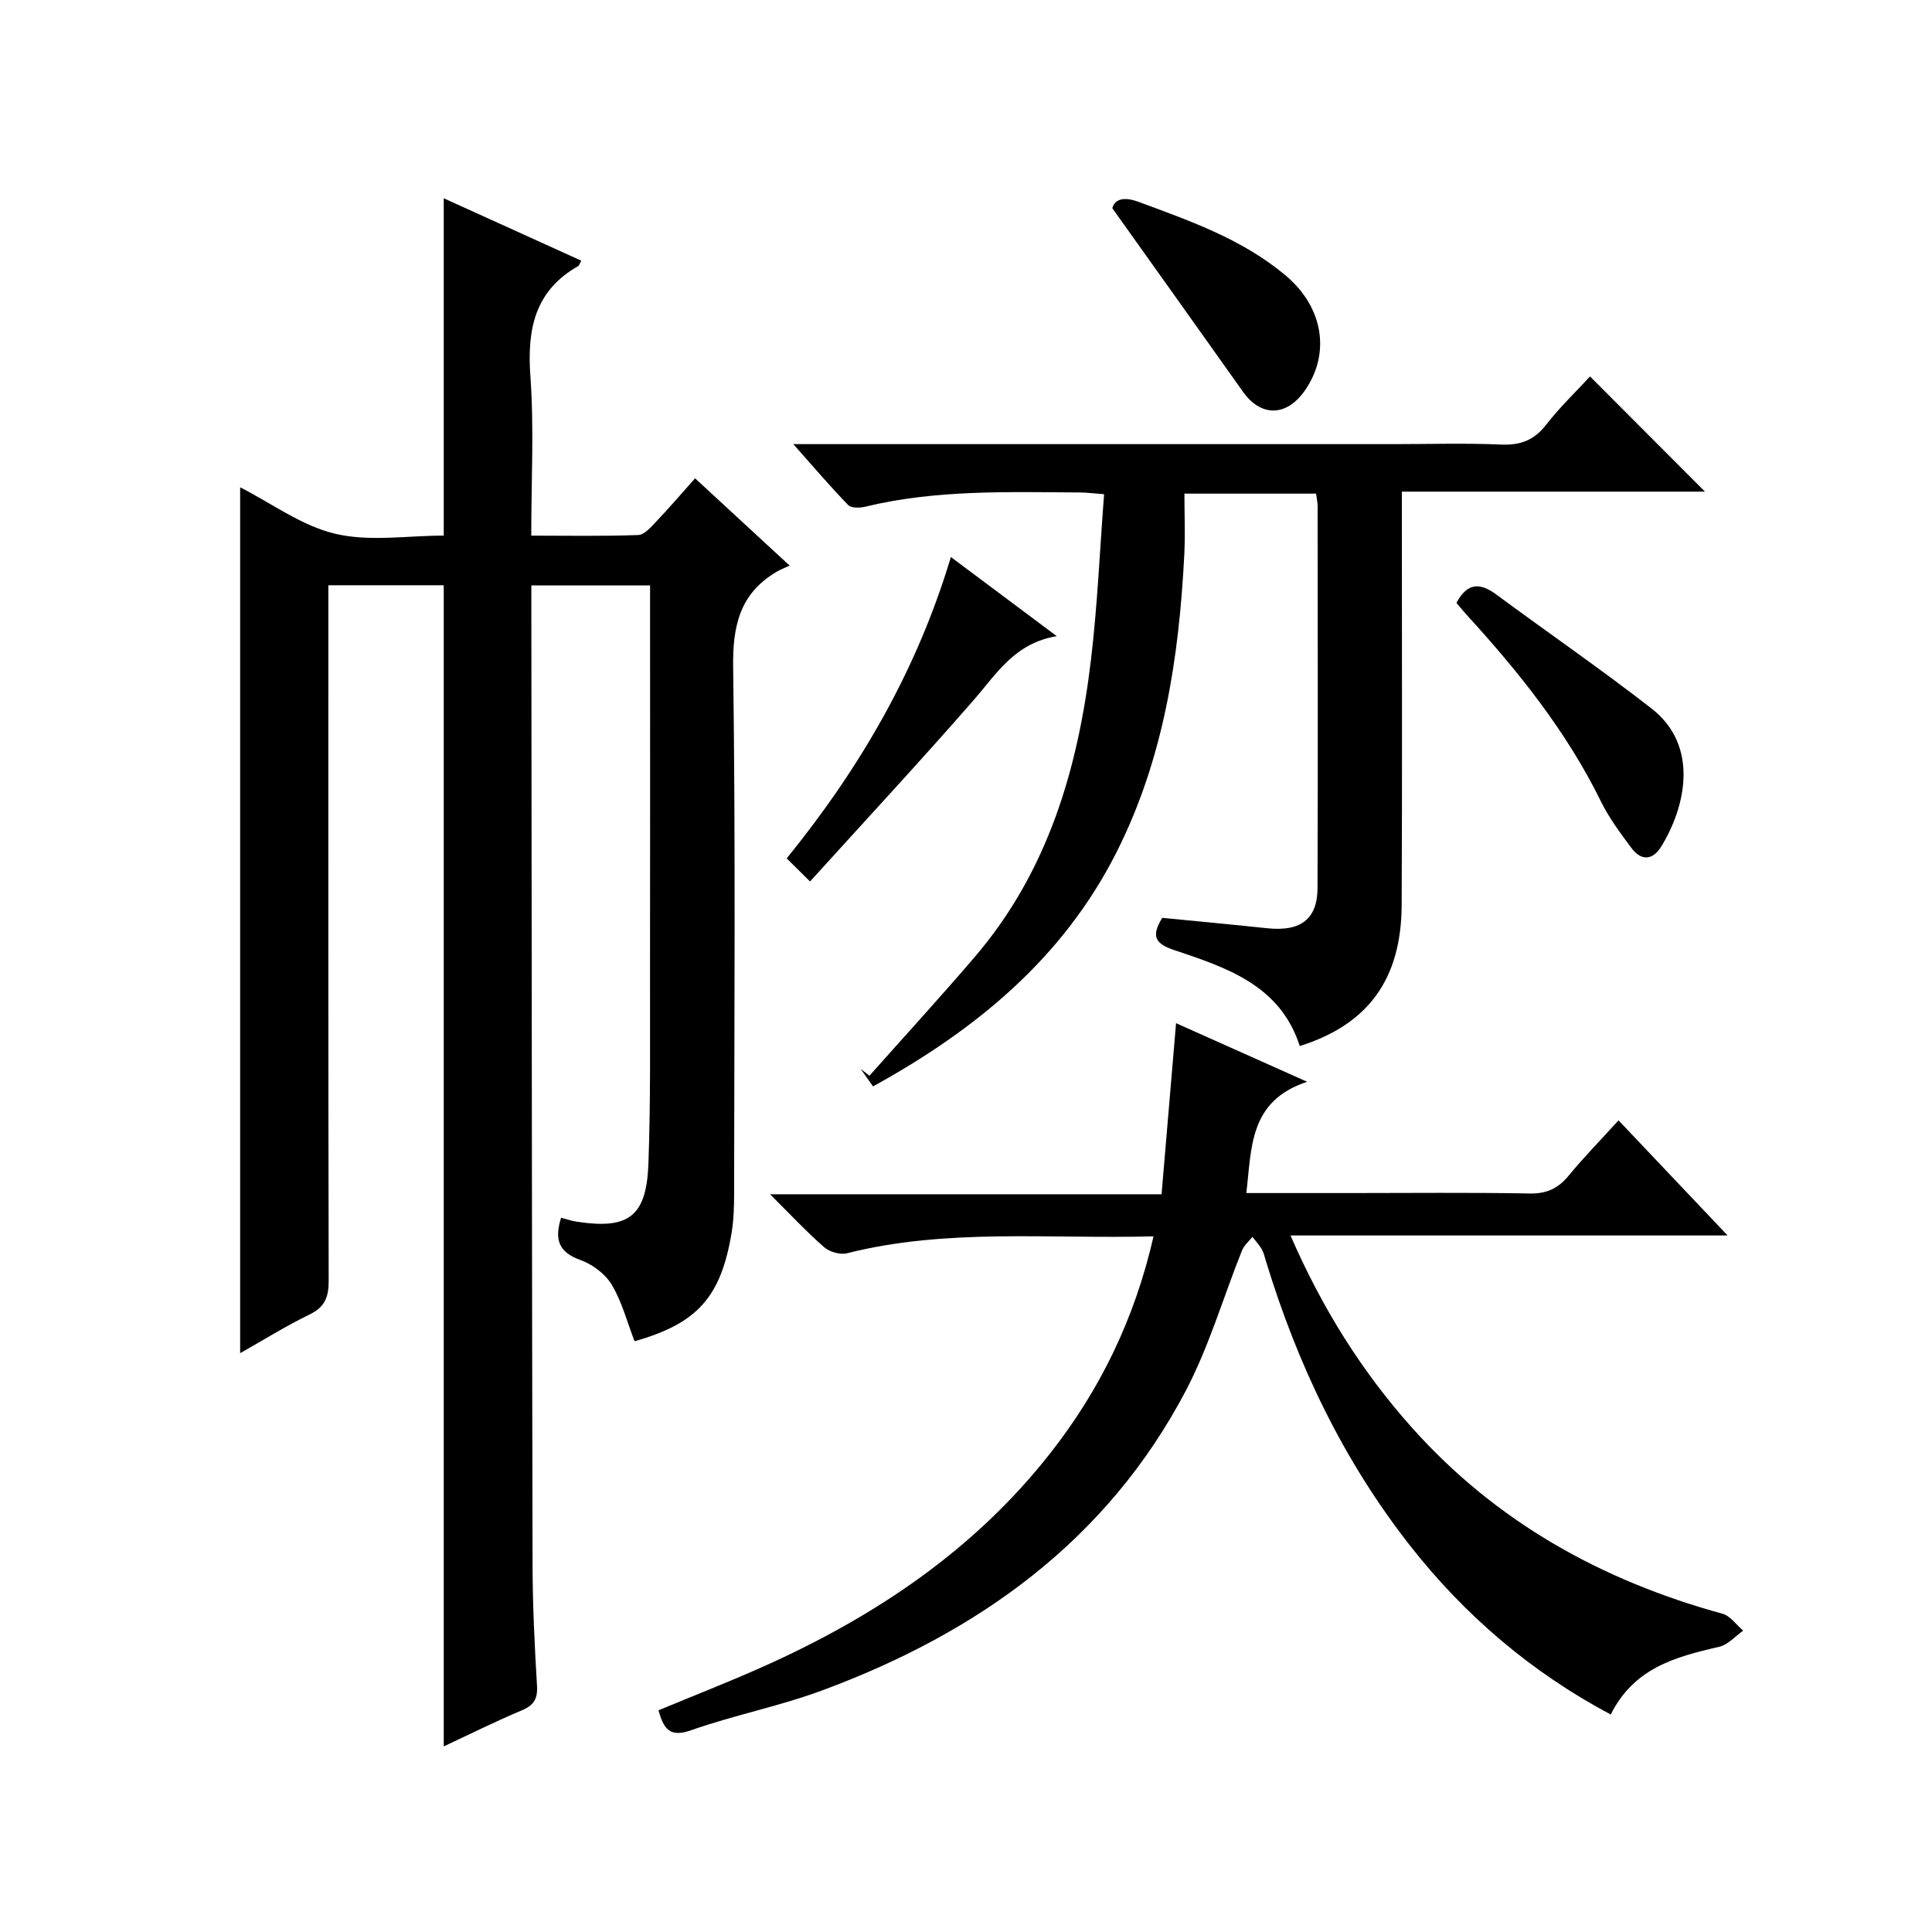 <?xml version="1.0" encoding="utf-8"?>
<svg version="1.1" id="ZDIC" xmlns="http://www.w3.org/2000/svg" xmlns:xlink="http://www.w3.org/1999/xlink" x="0px" y="0px"
	 viewBox="0 0 400 400" style="enable-background:new 0 0 400 400;" xml:space="preserve">

<g>
	
	<path d="M91.87,361.57c0-80.59,0-160.39,0-240.4c-7.66,0-15.44,0-23.89,0c0,2.06,0,3.99,0,5.92c0,46.02-0.03,92.03,0.07,138.05
		c0.01,3.37-0.76,5.47-3.97,7.02c-4.87,2.36-9.48,5.25-14.36,8c0-59.92,0-119.33,0-179.27c6.52,3.32,12.76,7.99,19.72,9.63
		c7.1,1.67,14.89,0.37,22.43,0.37c0-23.28,0-46.36,0-69.84c9.33,4.23,18.89,8.57,28.48,12.92c-0.35,0.61-0.43,1-0.66,1.13
		c-9.01,5.13-10.57,13.1-9.88,22.78c0.78,10.75,0.18,21.61,0.18,33.02c7.62,0,14.9,0.14,22.16-0.13c1.3-0.05,2.68-1.71,3.78-2.86
		c2.62-2.75,5.09-5.65,7.98-8.88c6.37,5.89,12.46,11.5,19.57,18.07c-1,0.47-1.92,0.82-2.74,1.31c-7.56,4.5-9.07,11.13-8.95,19.71
		c0.51,36.34,0.23,72.69,0.2,109.04c0,2.66-0.08,5.35-0.5,7.96c-2.21,13.48-7.15,18.9-20.11,22.57c-1.53-3.95-2.6-8.15-4.73-11.71
		c-1.34-2.24-4.01-4.23-6.51-5.12c-4.47-1.6-5.4-4.23-3.97-8.74c1.08,0.28,2.1,0.64,3.15,0.8c10.82,1.68,14.53-1.01,14.93-12.03
		c0.47-12.99,0.31-26,0.33-39c0.04-24.84,0.01-49.68,0.01-74.53c0-1.97,0-3.93,0-6.16c-8.28,0-16.05,0-24.58,0c0,1.75,0,3.5,0,5.25
		c0.07,65.86,0.11,131.71,0.25,197.57c0.02,8.33,0.42,16.66,0.92,24.97c0.17,2.78-0.67,4.09-3.22,5.15
		C102.48,356.44,97.18,359.1,91.87,361.57z"/>
	<path d="M238.83,255.97c-21.66,0.58-42.75-1.72-63.5,3.51c-1.41,0.35-3.59-0.29-4.72-1.28c-3.63-3.17-6.93-6.71-11.18-10.94
		c27.47,0,53.94,0,81.06,0c1.02-12,1.98-23.41,3-35.42c8.57,3.83,17.09,7.64,27.14,12.13c-12.05,3.98-11.47,13.61-12.59,23.04
		c7.38,0,14.51,0,21.65,0c12.33,0,24.66-0.14,36.99,0.09c3.53,0.07,5.91-1.03,8.09-3.69c3.15-3.83,6.64-7.39,10.33-11.45
		c7.46,7.87,14.63,15.44,22.58,23.83c-30.54,0-60.14,0-90.5,0c6.59,15.13,14.75,28.13,25.12,39.76
		c17.44,19.55,39.28,31.68,64.33,38.56c1.62,0.45,2.86,2.3,4.28,3.5c-1.64,1.15-3.15,2.92-4.96,3.34
		c-9.44,2.16-17.67,4.5-22.47,14.02c-16.4-8.72-30.19-20.47-41.61-35.05c-13.83-17.66-23.29-37.54-29.8-58.92
		c-0.24-0.8-0.42-1.65-0.83-2.35c-0.54-0.92-1.28-1.72-1.94-2.57c-0.73,0.93-1.73,1.75-2.15,2.8c-3.89,9.71-6.83,19.91-11.67,29.11
		c-16.33,31.03-43,50.03-75.17,61.96c-8.89,3.3-18.31,5.14-27.26,8.29c-4.43,1.56-5.65-0.34-6.72-4.14
		c7.19-2.99,14.51-5.84,21.67-9.04c23.08-10.32,43.66-24.07,59.45-44.19C227.75,287.75,234.92,273.07,238.83,255.97z"/>
	<path d="M164.24,91.95c42.47,0,83.48,0,124.48,0c7.33,0,14.68-0.23,22,0.09c4.03,0.18,6.9-0.87,9.41-4.12
		c2.82-3.64,6.19-6.85,9.07-9.98c8.05,8.06,15.79,15.82,23.8,23.85c-20.62,0-41.43,0-62.76,0c0,2.48,0,4.27,0,6.06
		c0,26.51,0.09,53.03-0.04,79.54c-0.08,15.39-6.97,24.74-21.1,29.18c-4.03-12.56-15.1-16.23-25.95-19.85
		c-3.91-1.31-4.92-2.8-2.52-6.69c7.03,0.69,14.37,1.37,21.7,2.15c6.92,0.74,10.43-1.84,10.45-8.34c0.09-26.35,0.04-52.69,0.02-79.04
		c0-0.79-0.19-1.59-0.32-2.6c-8.84,0-17.45,0-27.26,0c0,4.26,0.19,8.51-0.03,12.74c-1.1,21.27-4.24,42.07-13.97,61.4
		c-11.1,22.03-29.1,36.81-50.47,48.59c-0.94-1.33-1.74-2.47-2.55-3.62c0.6,0.47,1.21,0.94,1.81,1.41
		c7.29-8.21,14.72-16.31,21.85-24.65c15.11-17.67,21.33-38.94,24.01-61.44c1.34-11.22,1.82-22.54,2.72-34.31
		c-2.15-0.16-3.57-0.35-4.99-0.36c-14.89-0.08-29.81-0.61-44.47,2.95c-1.12,0.27-2.89,0.31-3.53-0.35
		C171.95,100.8,168.54,96.79,164.24,91.95z"/>
	<path d="M301.54,124.82c2.31-4.33,4.99-4.14,8.27-1.72c10.68,7.89,21.62,15.42,32.1,23.57c9.98,7.76,7.05,20.39,2.08,28.52
		c-1.81,2.97-4.18,3.12-6.25,0.34c-2.28-3.06-4.6-6.18-6.28-9.59c-7.13-14.52-17.1-26.95-27.93-38.78
		C302.88,126.43,302.26,125.66,301.54,124.82z"/>
	<path d="M167.71,182.5c-2.43-2.4-3.59-3.56-4.83-4.78c15.16-18.7,26.91-38.83,33.99-62.39c7.4,5.53,14.24,10.64,21.92,16.38
		c-8.75,1.45-12.47,7.82-17.2,13.23C190.69,157.44,179.4,169.6,167.71,182.5z"/>
	<path d="M230.29,43.1c0.53-1.8,2.21-2.5,5.52-1.28c10.73,3.98,21.53,7.75,30.44,15.28c7.71,6.52,9.24,15.99,3.98,23.65
		c-3.8,5.54-9.14,5.65-12.89,0.35C248.62,68.79,239.84,56.51,230.29,43.1z"/>
</g>
</svg>
